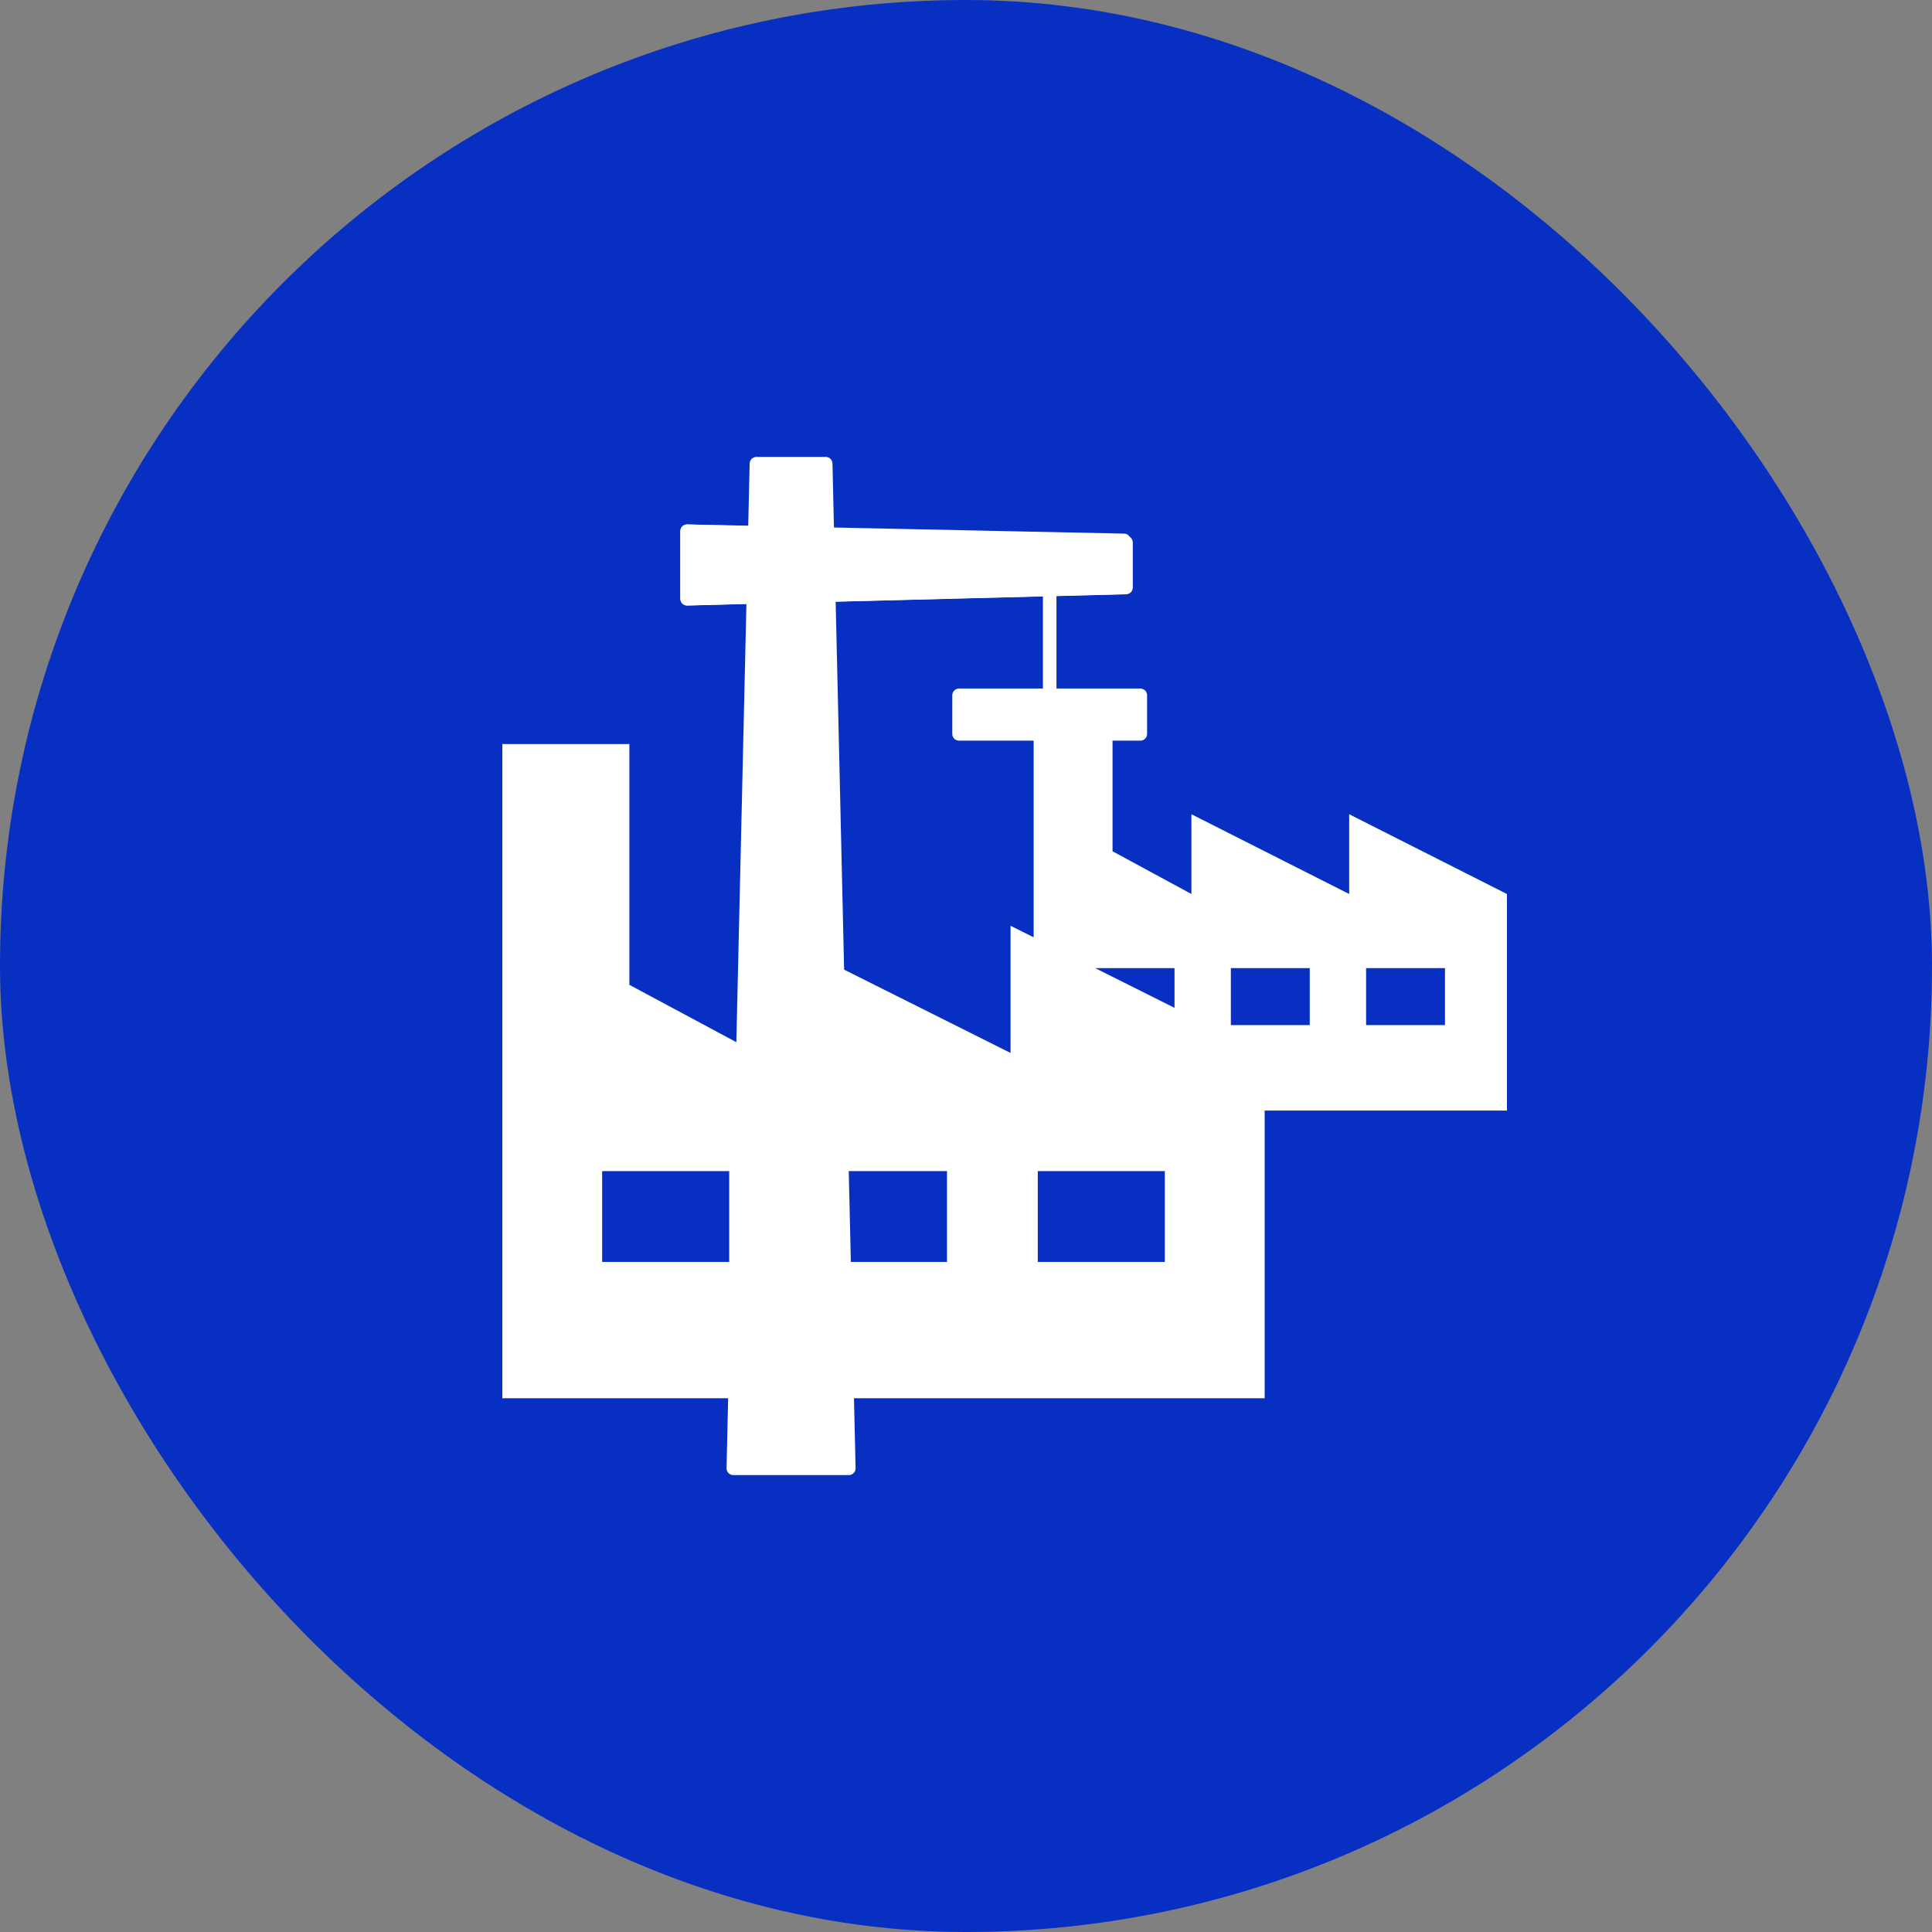<svg width="100" height="100" viewBox="0 0 100 100" fill="none" xmlns="http://www.w3.org/2000/svg">
<rect x="0" y="0" width="100" height="100" fill="#808080" stroke="none"/>
<rect width="100" height="100" rx="50" fill="#0730C3"/>
<path d="M32.576 38.512V50.974L39.153 54.501V47.917L52.306 54.501V47.917L65.459 54.501V72.372H26V38.512H32.576ZM60.291 60.615H53.715V65.318H60.291V60.615ZM49.017 60.615H42.441V65.318H49.017V60.615ZM37.744 60.615H31.167V65.318H37.744V60.615Z" fill="white"/>
<path d="M57.585 36.246V44.062L61.668 46.274V42.145L69.834 46.274V42.145L78 46.274V57.483H53.502V36.246H57.585ZM74.792 50.109H70.709V53.058H74.792V50.109ZM67.793 50.109H63.709V53.058H67.793V50.109ZM60.793 50.109H56.71V53.058H60.793V50.109Z" fill="white"/>
<path d="M58.283 30.41L35.565 30.993V27.496L58.283 28.079V30.41Z" fill="white" stroke="white" stroke-width="0.7" stroke-miterlimit="10" stroke-linecap="round" stroke-linejoin="round"/>
<path d="M43.935 76H37.956L39.152 24H42.739L43.935 76Z" fill="white" stroke="white" stroke-width="0.7" stroke-miterlimit="10" stroke-linecap="round" stroke-linejoin="round"/>
<path d="M39.023 42.481H42.974Z" fill="white"/>
<path d="M39.023 42.481H42.974" stroke="white" stroke-width="0.7" stroke-miterlimit="10" stroke-linecap="round" stroke-linejoin="round"/>
<path d="M39.023 37.986H42.974Z" fill="white"/>
<path d="M39.023 37.986H42.974" stroke="white" stroke-width="0.7" stroke-miterlimit="10" stroke-linecap="round" stroke-linejoin="round"/>
<path d="M39.268 34.489H42.725Z" fill="white"/>
<path d="M39.268 34.489H42.725" stroke="white" stroke-width="0.7" stroke-miterlimit="10" stroke-linecap="round" stroke-linejoin="round"/>
<path d="M46.431 30.493V27.996Z" fill="white"/>
<path d="M46.431 30.493V27.996" stroke="white" stroke-width="0.7" stroke-miterlimit="10" stroke-linecap="round" stroke-linejoin="round"/>
<path d="M50.382 30.493V27.996Z" fill="white"/>
<path d="M50.382 30.493V27.996" stroke="white" stroke-width="0.7" stroke-miterlimit="10" stroke-linecap="round" stroke-linejoin="round"/>
<path d="M54.332 35.988V27.996Z" fill="white"/>
<path d="M54.332 35.988V27.996" stroke="white" stroke-width="0.7" stroke-miterlimit="10" stroke-linecap="round" stroke-linejoin="round"/>
<path d="M49.64 35.988H59.023V37.986H49.64V35.988Z" fill="white" stroke="white" stroke-width="0.7" stroke-miterlimit="10" stroke-linecap="round" stroke-linejoin="round"/>
<path d="M58.175 30.405L35.565 30.987V27.494L58.175 27.97V30.405Z" fill="white" stroke="white" stroke-width="0.7" stroke-miterlimit="10" stroke-linecap="round" stroke-linejoin="round"/>
</svg>
